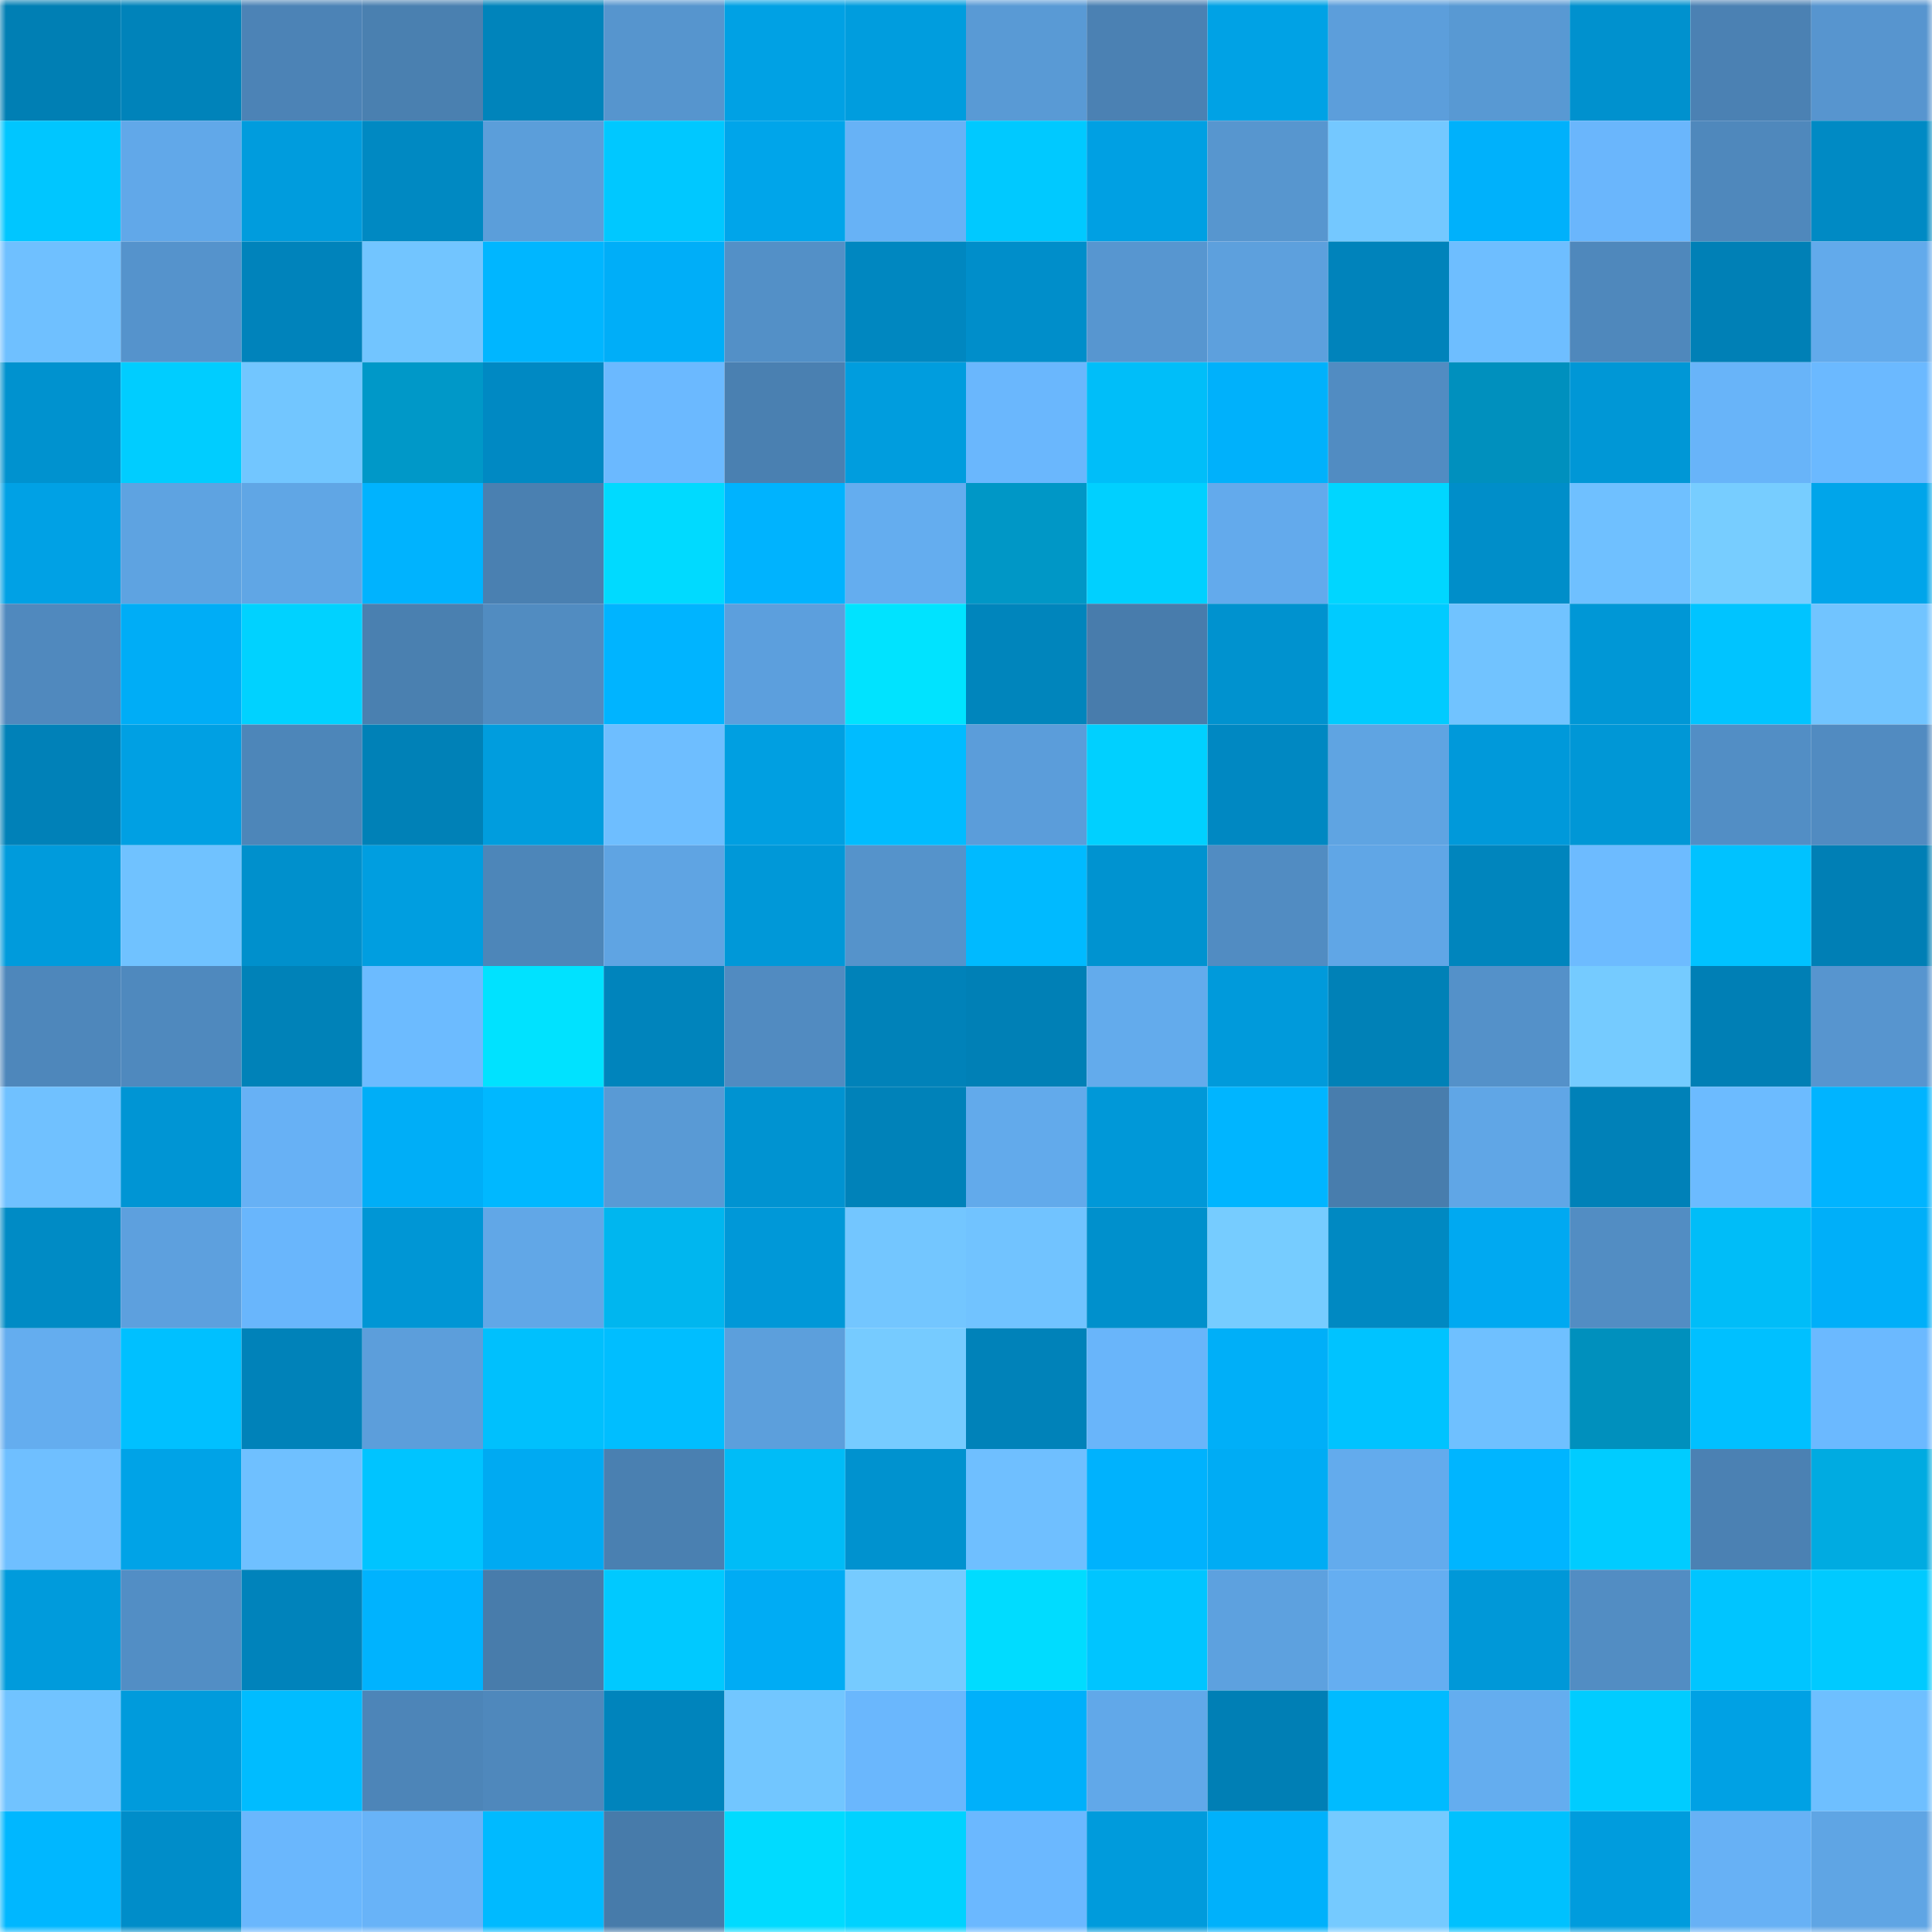 <svg viewBox="0 0 160 160" fill="none" role="img" xmlns="http://www.w3.org/2000/svg" width="240" height="240" name="ens%2Cessexdude.eth"><mask id="1307531021" mask-type="alpha" maskUnits="userSpaceOnUse" x="0" y="0" width="160" height="160"><rect width="160" height="160" fill="#FFFFFF"></rect></mask><g mask="url(#1307531021)"><rect x="0" y="0" width="10" height="10" fill="#007fb4"></rect><rect x="10" y="0" width="10" height="10" fill="#0083ba"></rect><rect x="20" y="0" width="10" height="10" fill="#4c83b6"></rect><rect x="30" y="0" width="10" height="10" fill="#4a80b0"></rect><rect x="40" y="0" width="10" height="10" fill="#0084bb"></rect><rect x="50" y="0" width="10" height="10" fill="#5695ce"></rect><rect x="60" y="0" width="10" height="10" fill="#00a1e4"></rect><rect x="70" y="0" width="10" height="10" fill="#009dde"></rect><rect x="80" y="0" width="10" height="10" fill="#599ad5"></rect><rect x="90" y="0" width="10" height="10" fill="#4b81b3"></rect><rect x="100" y="0" width="10" height="10" fill="#00a2e5"></rect><rect x="110" y="0" width="10" height="10" fill="#5c9edb"></rect><rect x="120" y="0" width="10" height="10" fill="#5899d3"></rect><rect x="130" y="0" width="10" height="10" fill="#0091ce"></rect><rect x="140" y="0" width="10" height="10" fill="#4b81b3"></rect><rect x="150" y="0" width="10" height="10" fill="#5795cf"></rect><rect x="0" y="10" width="10" height="10" fill="#00c6ff"></rect><rect x="10" y="10" width="10" height="10" fill="#61a8e9"></rect><rect x="20" y="10" width="10" height="10" fill="#009cdd"></rect><rect x="30" y="10" width="10" height="10" fill="#0089c2"></rect><rect x="40" y="10" width="10" height="10" fill="#5b9eda"></rect><rect x="50" y="10" width="10" height="10" fill="#00c8ff"></rect><rect x="60" y="10" width="10" height="10" fill="#00a5ea"></rect><rect x="70" y="10" width="10" height="10" fill="#67b2f6"></rect><rect x="80" y="10" width="10" height="10" fill="#00c9ff"></rect><rect x="90" y="10" width="10" height="10" fill="#00a0e3"></rect><rect x="100" y="10" width="10" height="10" fill="#5796cf"></rect><rect x="110" y="10" width="10" height="10" fill="#74c8ff"></rect><rect x="120" y="10" width="10" height="10" fill="#00b1fb"></rect><rect x="130" y="10" width="10" height="10" fill="#6ab6fc"></rect><rect x="140" y="10" width="10" height="10" fill="#4f88bc"></rect><rect x="150" y="10" width="10" height="10" fill="#008ac4"></rect><rect x="0" y="20" width="10" height="10" fill="#6fc0ff"></rect><rect x="10" y="20" width="10" height="10" fill="#5593cc"></rect><rect x="20" y="20" width="10" height="10" fill="#0083bb"></rect><rect x="30" y="20" width="10" height="10" fill="#72c5ff"></rect><rect x="40" y="20" width="10" height="10" fill="#00b6ff"></rect><rect x="50" y="20" width="10" height="10" fill="#00aef8"></rect><rect x="60" y="20" width="10" height="10" fill="#5390c7"></rect><rect x="70" y="20" width="10" height="10" fill="#0087c0"></rect><rect x="80" y="20" width="10" height="10" fill="#008eca"></rect><rect x="90" y="20" width="10" height="10" fill="#5796d0"></rect><rect x="100" y="20" width="10" height="10" fill="#5da0dd"></rect><rect x="110" y="20" width="10" height="10" fill="#0083bb"></rect><rect x="120" y="20" width="10" height="10" fill="#6ebeff"></rect><rect x="130" y="20" width="10" height="10" fill="#4f88bc"></rect><rect x="140" y="20" width="10" height="10" fill="#0080b6"></rect><rect x="150" y="20" width="10" height="10" fill="#62aaeb"></rect><rect x="0" y="30" width="10" height="10" fill="#0092cf"></rect><rect x="10" y="30" width="10" height="10" fill="#00cdff"></rect><rect x="20" y="30" width="10" height="10" fill="#72c6ff"></rect><rect x="30" y="30" width="10" height="10" fill="#0098c8"></rect><rect x="40" y="30" width="10" height="10" fill="#0089c3"></rect><rect x="50" y="30" width="10" height="10" fill="#6bb9ff"></rect><rect x="60" y="30" width="10" height="10" fill="#4a80b1"></rect><rect x="70" y="30" width="10" height="10" fill="#009dde"></rect><rect x="80" y="30" width="10" height="10" fill="#6ab7fd"></rect><rect x="90" y="30" width="10" height="10" fill="#00bef9"></rect><rect x="100" y="30" width="10" height="10" fill="#00b1fb"></rect><rect x="110" y="30" width="10" height="10" fill="#518cc2"></rect><rect x="120" y="30" width="10" height="10" fill="#0090be"></rect><rect x="130" y="30" width="10" height="10" fill="#0097d6"></rect><rect x="140" y="30" width="10" height="10" fill="#68b4f9"></rect><rect x="150" y="30" width="10" height="10" fill="#6bb9ff"></rect><rect x="0" y="40" width="10" height="10" fill="#00a1e5"></rect><rect x="10" y="40" width="10" height="10" fill="#5ea3e1"></rect><rect x="20" y="40" width="10" height="10" fill="#60a6e5"></rect><rect x="30" y="40" width="10" height="10" fill="#00b3fe"></rect><rect x="40" y="40" width="10" height="10" fill="#4a80b1"></rect><rect x="50" y="40" width="10" height="10" fill="#00daff"></rect><rect x="60" y="40" width="10" height="10" fill="#00b3fe"></rect><rect x="70" y="40" width="10" height="10" fill="#64adef"></rect><rect x="80" y="40" width="10" height="10" fill="#0097c6"></rect><rect x="90" y="40" width="10" height="10" fill="#00d0ff"></rect><rect x="100" y="40" width="10" height="10" fill="#63aaec"></rect><rect x="110" y="40" width="10" height="10" fill="#00d6ff"></rect><rect x="120" y="40" width="10" height="10" fill="#008ec9"></rect><rect x="130" y="40" width="10" height="10" fill="#6fc0ff"></rect><rect x="140" y="40" width="10" height="10" fill="#77cdff"></rect><rect x="150" y="40" width="10" height="10" fill="#00a5ea"></rect><rect x="0" y="50" width="10" height="10" fill="#5089be"></rect><rect x="10" y="50" width="10" height="10" fill="#00adf6"></rect><rect x="20" y="50" width="10" height="10" fill="#00d2ff"></rect><rect x="30" y="50" width="10" height="10" fill="#4a80b0"></rect><rect x="40" y="50" width="10" height="10" fill="#518cc1"></rect><rect x="50" y="50" width="10" height="10" fill="#00b4ff"></rect><rect x="60" y="50" width="10" height="10" fill="#5c9fdd"></rect><rect x="70" y="50" width="10" height="10" fill="#00e3ff"></rect><rect x="80" y="50" width="10" height="10" fill="#0085bc"></rect><rect x="90" y="50" width="10" height="10" fill="#487cac"></rect><rect x="100" y="50" width="10" height="10" fill="#0092cf"></rect><rect x="110" y="50" width="10" height="10" fill="#00cbff"></rect><rect x="120" y="50" width="10" height="10" fill="#71c3ff"></rect><rect x="130" y="50" width="10" height="10" fill="#0097d6"></rect><rect x="140" y="50" width="10" height="10" fill="#00c4ff"></rect><rect x="150" y="50" width="10" height="10" fill="#71c4ff"></rect><rect x="0" y="60" width="10" height="10" fill="#0081b8"></rect><rect x="10" y="60" width="10" height="10" fill="#00a0e3"></rect><rect x="20" y="60" width="10" height="10" fill="#4d86b9"></rect><rect x="30" y="60" width="10" height="10" fill="#0081b7"></rect><rect x="40" y="60" width="10" height="10" fill="#009dde"></rect><rect x="50" y="60" width="10" height="10" fill="#6ebeff"></rect><rect x="60" y="60" width="10" height="10" fill="#009fe1"></rect><rect x="70" y="60" width="10" height="10" fill="#00bcff"></rect><rect x="80" y="60" width="10" height="10" fill="#5b9dda"></rect><rect x="90" y="60" width="10" height="10" fill="#00d0ff"></rect><rect x="100" y="60" width="10" height="10" fill="#0088c2"></rect><rect x="110" y="60" width="10" height="10" fill="#5fa4e2"></rect><rect x="120" y="60" width="10" height="10" fill="#0099da"></rect><rect x="130" y="60" width="10" height="10" fill="#0097d6"></rect><rect x="140" y="60" width="10" height="10" fill="#528ec5"></rect><rect x="150" y="60" width="10" height="10" fill="#518bc1"></rect><rect x="0" y="70" width="10" height="10" fill="#009bdc"></rect><rect x="10" y="70" width="10" height="10" fill="#70c2ff"></rect><rect x="20" y="70" width="10" height="10" fill="#0090cc"></rect><rect x="30" y="70" width="10" height="10" fill="#009ee0"></rect><rect x="40" y="70" width="10" height="10" fill="#4d86b9"></rect><rect x="50" y="70" width="10" height="10" fill="#5fa4e3"></rect><rect x="60" y="70" width="10" height="10" fill="#0098d8"></rect><rect x="70" y="70" width="10" height="10" fill="#5593cb"></rect><rect x="80" y="70" width="10" height="10" fill="#00baff"></rect><rect x="90" y="70" width="10" height="10" fill="#0093d0"></rect><rect x="100" y="70" width="10" height="10" fill="#518cc2"></rect><rect x="110" y="70" width="10" height="10" fill="#60a6e6"></rect><rect x="120" y="70" width="10" height="10" fill="#0085bd"></rect><rect x="130" y="70" width="10" height="10" fill="#6dbbff"></rect><rect x="140" y="70" width="10" height="10" fill="#00c2ff"></rect><rect x="150" y="70" width="10" height="10" fill="#007fb5"></rect><rect x="0" y="80" width="10" height="10" fill="#4e87bb"></rect><rect x="10" y="80" width="10" height="10" fill="#4f89be"></rect><rect x="20" y="80" width="10" height="10" fill="#0082b8"></rect><rect x="30" y="80" width="10" height="10" fill="#6cbbff"></rect><rect x="40" y="80" width="10" height="10" fill="#00e2ff"></rect><rect x="50" y="80" width="10" height="10" fill="#0084bc"></rect><rect x="60" y="80" width="10" height="10" fill="#518bc1"></rect><rect x="70" y="80" width="10" height="10" fill="#0082b9"></rect><rect x="80" y="80" width="10" height="10" fill="#0080b6"></rect><rect x="90" y="80" width="10" height="10" fill="#63abec"></rect><rect x="100" y="80" width="10" height="10" fill="#009adb"></rect><rect x="110" y="80" width="10" height="10" fill="#0081b7"></rect><rect x="120" y="80" width="10" height="10" fill="#5491c9"></rect><rect x="130" y="80" width="10" height="10" fill="#75cbff"></rect><rect x="140" y="80" width="10" height="10" fill="#007fb5"></rect><rect x="150" y="80" width="10" height="10" fill="#5795cf"></rect><rect x="0" y="90" width="10" height="10" fill="#70c1ff"></rect><rect x="10" y="90" width="10" height="10" fill="#0095d4"></rect><rect x="20" y="90" width="10" height="10" fill="#67b1f5"></rect><rect x="30" y="90" width="10" height="10" fill="#00aef7"></rect><rect x="40" y="90" width="10" height="10" fill="#00b8ff"></rect><rect x="50" y="90" width="10" height="10" fill="#599ad5"></rect><rect x="60" y="90" width="10" height="10" fill="#0093d1"></rect><rect x="70" y="90" width="10" height="10" fill="#0082b9"></rect><rect x="80" y="90" width="10" height="10" fill="#62aaeb"></rect><rect x="90" y="90" width="10" height="10" fill="#0098d8"></rect><rect x="100" y="90" width="10" height="10" fill="#00b5ff"></rect><rect x="110" y="90" width="10" height="10" fill="#487dad"></rect><rect x="120" y="90" width="10" height="10" fill="#60a6e6"></rect><rect x="130" y="90" width="10" height="10" fill="#0081b8"></rect><rect x="140" y="90" width="10" height="10" fill="#6cbbff"></rect><rect x="150" y="90" width="10" height="10" fill="#00b4ff"></rect><rect x="0" y="100" width="10" height="10" fill="#008bc5"></rect><rect x="10" y="100" width="10" height="10" fill="#5da0de"></rect><rect x="20" y="100" width="10" height="10" fill="#69b6fc"></rect><rect x="30" y="100" width="10" height="10" fill="#0096d5"></rect><rect x="40" y="100" width="10" height="10" fill="#61a7e7"></rect><rect x="50" y="100" width="10" height="10" fill="#00b6ef"></rect><rect x="60" y="100" width="10" height="10" fill="#0098d8"></rect><rect x="70" y="100" width="10" height="10" fill="#73c6ff"></rect><rect x="80" y="100" width="10" height="10" fill="#71c3ff"></rect><rect x="90" y="100" width="10" height="10" fill="#0090cc"></rect><rect x="100" y="100" width="10" height="10" fill="#76ccff"></rect><rect x="110" y="100" width="10" height="10" fill="#0089c2"></rect><rect x="120" y="100" width="10" height="10" fill="#00a9f1"></rect><rect x="130" y="100" width="10" height="10" fill="#528dc3"></rect><rect x="140" y="100" width="10" height="10" fill="#00bdf8"></rect><rect x="150" y="100" width="10" height="10" fill="#00aff9"></rect><rect x="0" y="110" width="10" height="10" fill="#64adef"></rect><rect x="10" y="110" width="10" height="10" fill="#00c0ff"></rect><rect x="20" y="110" width="10" height="10" fill="#0082b9"></rect><rect x="30" y="110" width="10" height="10" fill="#5c9edb"></rect><rect x="40" y="110" width="10" height="10" fill="#00c0fd"></rect><rect x="50" y="110" width="10" height="10" fill="#00beff"></rect><rect x="60" y="110" width="10" height="10" fill="#5c9fdc"></rect><rect x="70" y="110" width="10" height="10" fill="#76cbff"></rect><rect x="80" y="110" width="10" height="10" fill="#0082b9"></rect><rect x="90" y="110" width="10" height="10" fill="#69b5fa"></rect><rect x="100" y="110" width="10" height="10" fill="#00aff8"></rect><rect x="110" y="110" width="10" height="10" fill="#00c3ff"></rect><rect x="120" y="110" width="10" height="10" fill="#6fc0ff"></rect><rect x="130" y="110" width="10" height="10" fill="#0090bd"></rect><rect x="140" y="110" width="10" height="10" fill="#00c0ff"></rect><rect x="150" y="110" width="10" height="10" fill="#6bb9ff"></rect><rect x="0" y="120" width="10" height="10" fill="#6fbfff"></rect><rect x="10" y="120" width="10" height="10" fill="#00a3e7"></rect><rect x="20" y="120" width="10" height="10" fill="#6fc0ff"></rect><rect x="30" y="120" width="10" height="10" fill="#00c4ff"></rect><rect x="40" y="120" width="10" height="10" fill="#00aaf2"></rect><rect x="50" y="120" width="10" height="10" fill="#4a80b1"></rect><rect x="60" y="120" width="10" height="10" fill="#00bcf7"></rect><rect x="70" y="120" width="10" height="10" fill="#0092cf"></rect><rect x="80" y="120" width="10" height="10" fill="#6fbfff"></rect><rect x="90" y="120" width="10" height="10" fill="#00b2fd"></rect><rect x="100" y="120" width="10" height="10" fill="#00acf4"></rect><rect x="110" y="120" width="10" height="10" fill="#63abed"></rect><rect x="120" y="120" width="10" height="10" fill="#00b5ff"></rect><rect x="130" y="120" width="10" height="10" fill="#00ccff"></rect><rect x="140" y="120" width="10" height="10" fill="#4b81b3"></rect><rect x="150" y="120" width="10" height="10" fill="#00abe1"></rect><rect x="0" y="130" width="10" height="10" fill="#009bdc"></rect><rect x="10" y="130" width="10" height="10" fill="#528ec5"></rect><rect x="20" y="130" width="10" height="10" fill="#0083bb"></rect><rect x="30" y="130" width="10" height="10" fill="#00b3fe"></rect><rect x="40" y="130" width="10" height="10" fill="#487cab"></rect><rect x="50" y="130" width="10" height="10" fill="#00c9ff"></rect><rect x="60" y="130" width="10" height="10" fill="#00acf4"></rect><rect x="70" y="130" width="10" height="10" fill="#76cbff"></rect><rect x="80" y="130" width="10" height="10" fill="#00dcff"></rect><rect x="90" y="130" width="10" height="10" fill="#00c5ff"></rect><rect x="100" y="130" width="10" height="10" fill="#5da1df"></rect><rect x="110" y="130" width="10" height="10" fill="#65aef1"></rect><rect x="120" y="130" width="10" height="10" fill="#0098d8"></rect><rect x="130" y="130" width="10" height="10" fill="#528dc3"></rect><rect x="140" y="130" width="10" height="10" fill="#00c5ff"></rect><rect x="150" y="130" width="10" height="10" fill="#00caff"></rect><rect x="0" y="140" width="10" height="10" fill="#71c3ff"></rect><rect x="10" y="140" width="10" height="10" fill="#009bdc"></rect><rect x="20" y="140" width="10" height="10" fill="#00bcff"></rect><rect x="30" y="140" width="10" height="10" fill="#4d85b8"></rect><rect x="40" y="140" width="10" height="10" fill="#4f88bc"></rect><rect x="50" y="140" width="10" height="10" fill="#0084bc"></rect><rect x="60" y="140" width="10" height="10" fill="#72c6ff"></rect><rect x="70" y="140" width="10" height="10" fill="#6ab7fd"></rect><rect x="80" y="140" width="10" height="10" fill="#00b0fa"></rect><rect x="90" y="140" width="10" height="10" fill="#61a8e9"></rect><rect x="100" y="140" width="10" height="10" fill="#007fb5"></rect><rect x="110" y="140" width="10" height="10" fill="#00bbff"></rect><rect x="120" y="140" width="10" height="10" fill="#64adef"></rect><rect x="130" y="140" width="10" height="10" fill="#00ccff"></rect><rect x="140" y="140" width="10" height="10" fill="#00a1e4"></rect><rect x="150" y="140" width="10" height="10" fill="#6ebfff"></rect><rect x="0" y="150" width="10" height="10" fill="#00b7ff"></rect><rect x="10" y="150" width="10" height="10" fill="#008dc9"></rect><rect x="20" y="150" width="10" height="10" fill="#6ab7fd"></rect><rect x="30" y="150" width="10" height="10" fill="#68b3f8"></rect><rect x="40" y="150" width="10" height="10" fill="#00baff"></rect><rect x="50" y="150" width="10" height="10" fill="#477baa"></rect><rect x="60" y="150" width="10" height="10" fill="#00dbff"></rect><rect x="70" y="150" width="10" height="10" fill="#00d2ff"></rect><rect x="80" y="150" width="10" height="10" fill="#6bb8ff"></rect><rect x="90" y="150" width="10" height="10" fill="#009bdc"></rect><rect x="100" y="150" width="10" height="10" fill="#00b1fb"></rect><rect x="110" y="150" width="10" height="10" fill="#75caff"></rect><rect x="120" y="150" width="10" height="10" fill="#00c1fe"></rect><rect x="130" y="150" width="10" height="10" fill="#009cdd"></rect><rect x="140" y="150" width="10" height="10" fill="#67b1f5"></rect><rect x="150" y="150" width="10" height="10" fill="#5fa5e4"></rect></g></svg>